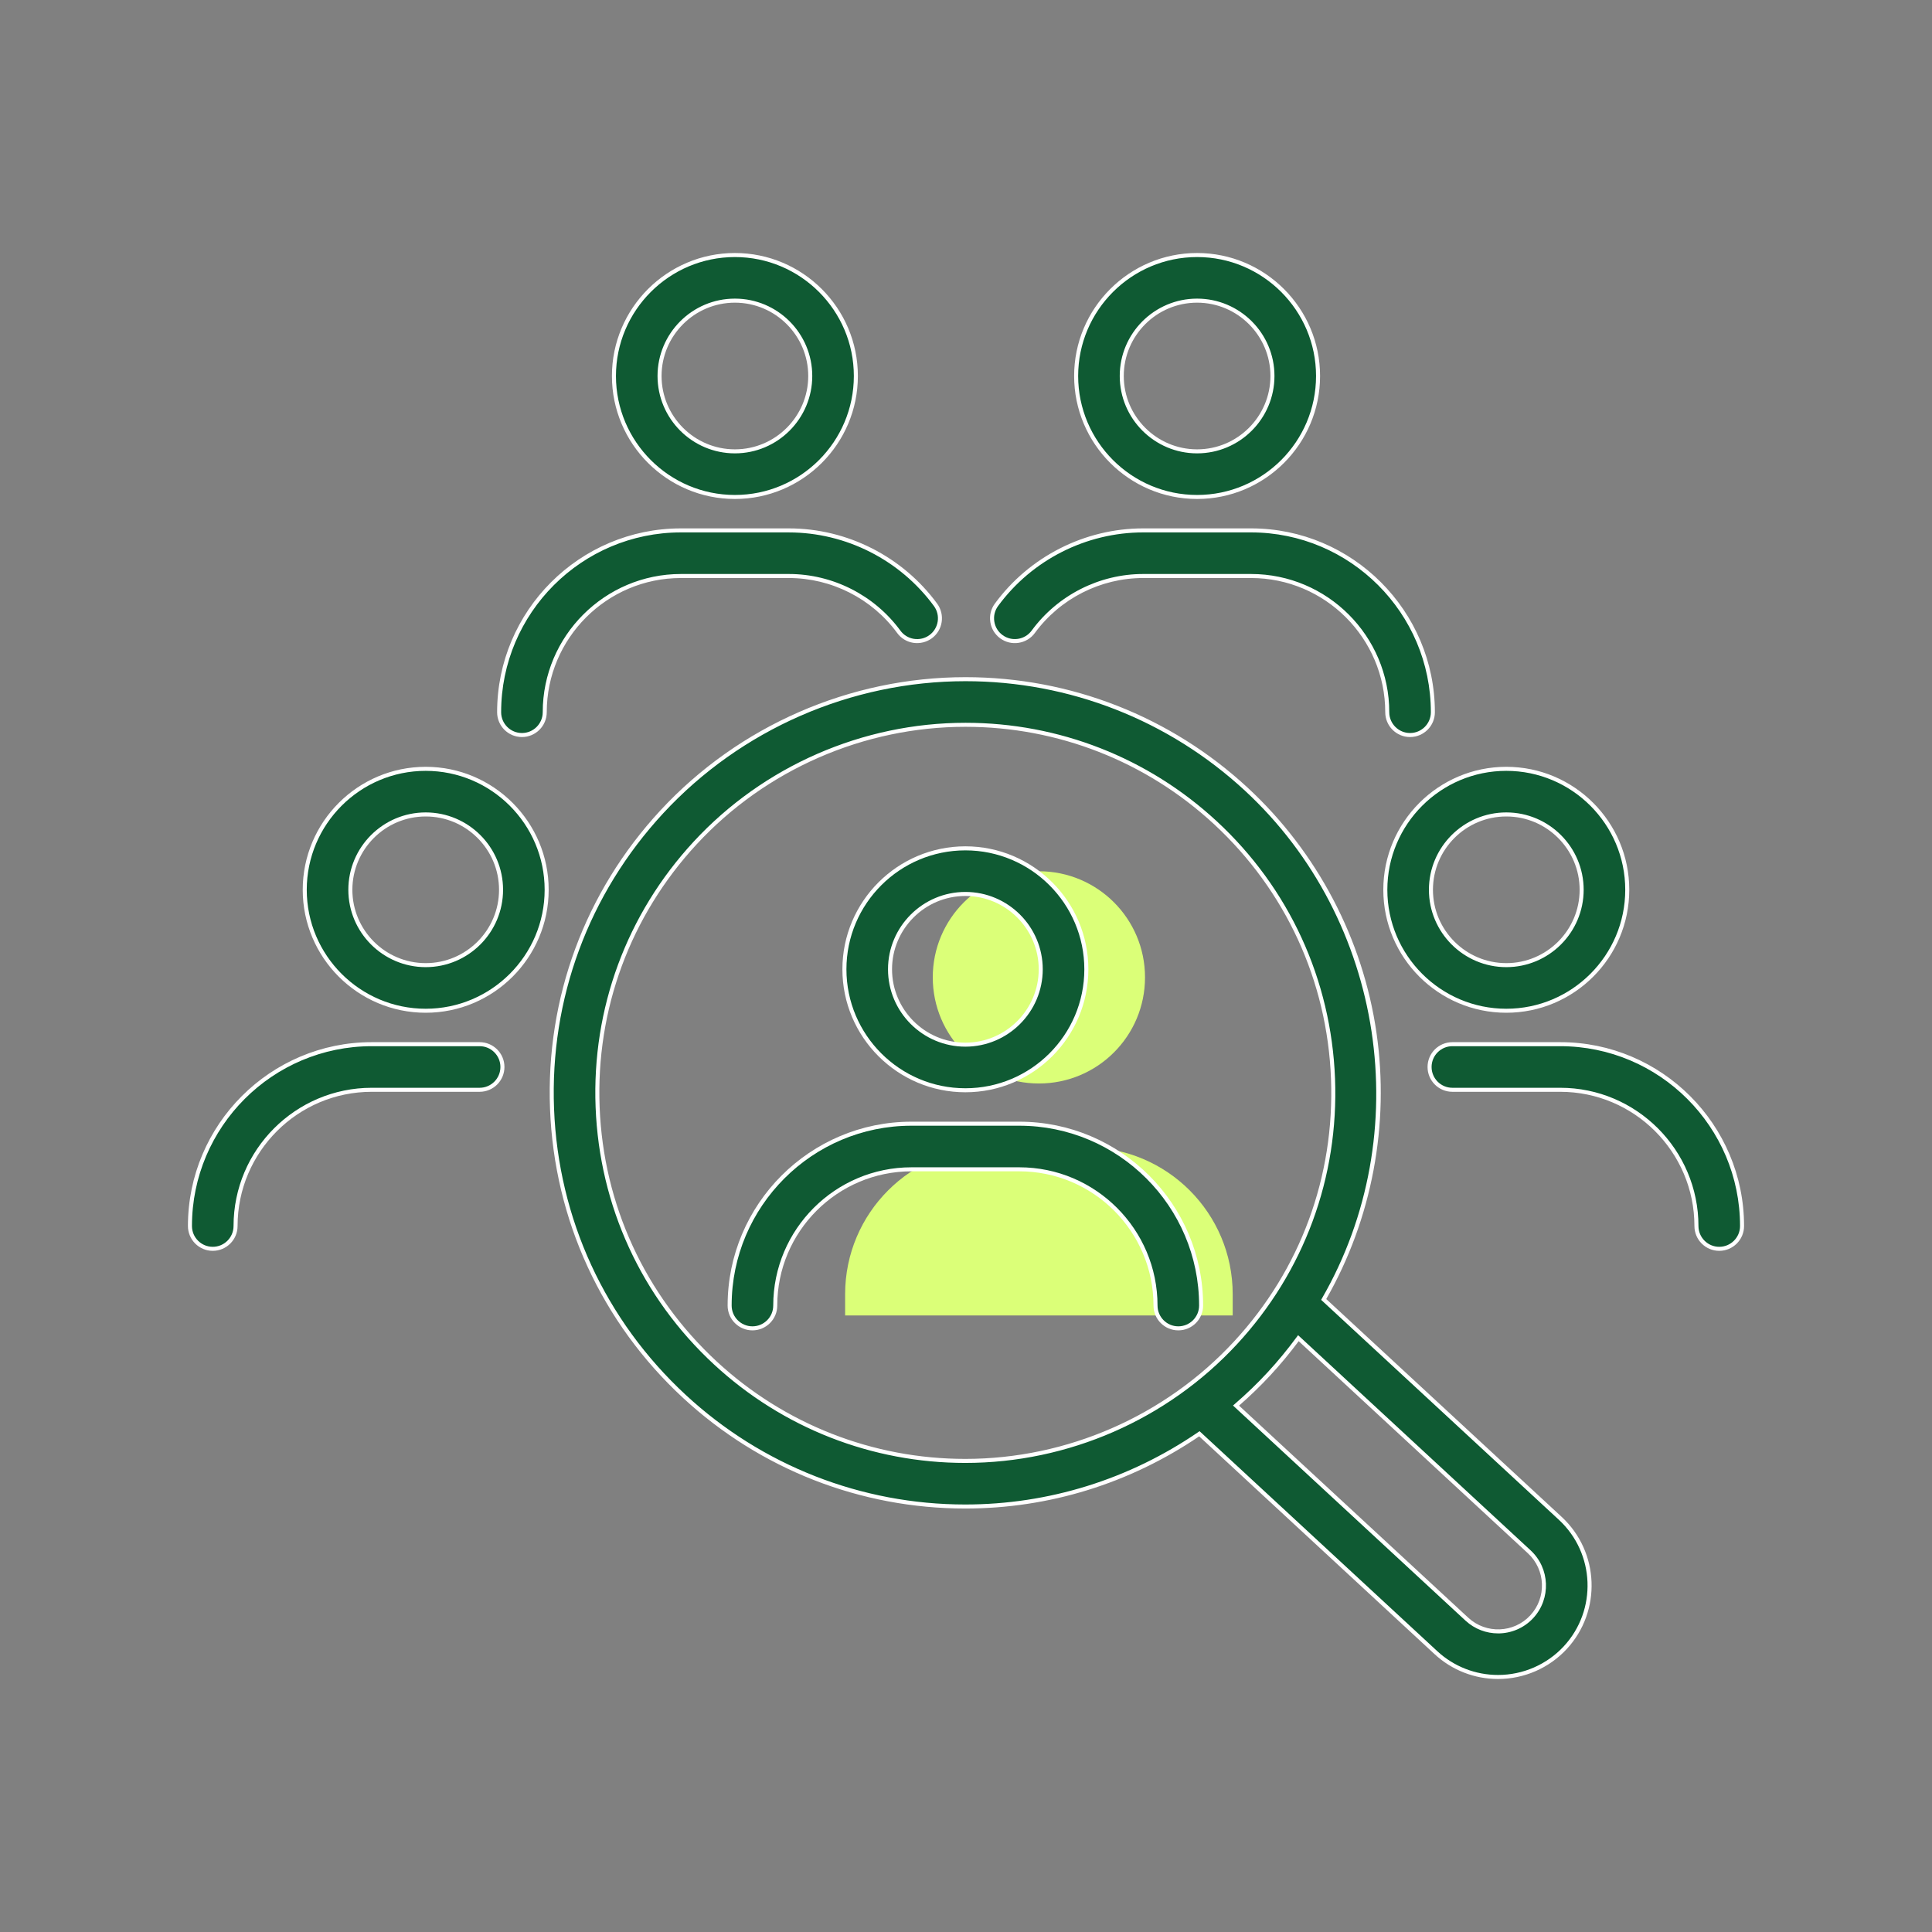 <?xml version="1.0" encoding="UTF-8"?><svg id="Icons_Edit" xmlns="http://www.w3.org/2000/svg" viewBox="0 0 120 120"><rect x="0" y="0" width="120" height="120" fill="#808080" stroke="none"/><path d="m52.492,81.705v-1.32c0-5.037,4.083-9.119,9.119-9.119h5.835c5.036,0,9.119,4.082,9.119,9.119v1.32" fill="#dbff78"/><path d="m57.936,60.706c0,3.641,2.95,6.592,6.593,6.592,3.641,0,6.59-2.95,6.59-6.592,0-3.641-2.949-6.591-6.59-6.591-3.643,0-6.593,2.95-6.593,6.591Z" fill="#dbff78"/><path d="m59.962,67.718c4.143,0,7.513-3.37,7.513-7.513,0-4.142-3.37-7.512-7.513-7.512-4.143,0-7.513,3.37-7.513,7.512,0,4.143,3.37,7.513,7.513,7.513Zm0-12.192c2.58,0,4.68,2.099,4.68,4.679,0,2.58-2.099,4.68-4.68,4.68-2.581,0-4.68-2.1-4.68-4.68,0-2.58,2.099-4.679,4.68-4.679Z" fill="#0f5a33"/><path d="m59.962,67.843c-4.212,0-7.639-3.427-7.639-7.639,0-4.211,3.427-7.637,7.639-7.637s7.638,3.426,7.638,7.637c0,4.212-3.426,7.639-7.638,7.639Zm0-15.025c-4.074,0-7.389,3.313-7.389,7.387,0,4.074,3.314,7.389,7.389,7.389,4.073,0,7.388-3.314,7.388-7.389,0-4.073-3.314-7.387-7.388-7.387Zm0,12.192c-2.649,0-4.806-2.156-4.806-4.806,0-2.648,2.156-4.804,4.806-4.804s4.805,2.155,4.805,4.804c0,2.649-2.155,4.806-4.805,4.806Zm0-9.359c-2.512,0-4.556,2.043-4.556,4.554,0,2.512,2.044,4.556,4.556,4.556s4.555-2.044,4.555-4.556c0-2.511-2.043-4.554-4.555-4.554Z" fill="#fff"/><path d="m63.311,69.795h-6.699c-6.227,0-11.293,5.067-11.293,11.295,0,.782.634,1.416,1.416,1.416s1.416-.634,1.416-1.416c0-4.666,3.795-8.462,8.46-8.462h6.699c4.664,0,8.459,3.796,8.459,8.462,0,.782.634,1.416,1.416,1.416.782,0,1.416-.634,1.416-1.416,0-6.228-5.066-11.295-11.292-11.295Z" fill="#0f5a33"/><path d="m73.187,82.631c-.85,0-1.541-.691-1.541-1.542,0-4.597-3.739-8.336-8.335-8.336h-6.699c-4.596,0-8.335,3.739-8.335,8.336,0,.851-.691,1.542-1.542,1.542-.85,0-1.541-.691-1.541-1.542,0-6.297,5.122-11.419,11.418-11.419h6.699c6.295,0,11.417,5.122,11.417,11.419,0,.851-.691,1.542-1.541,1.542Zm-16.575-10.128h6.699c4.733,0,8.585,3.852,8.585,8.586,0,.713.579,1.292,1.291,1.292s1.291-.579,1.291-1.292c0-6.158-5.01-11.169-11.167-11.169h-6.699c-6.158,0-11.168,5.011-11.168,11.169,0,.713.579,1.292,1.291,1.292.713,0,1.292-.579,1.292-1.292,0-4.734,3.852-8.586,8.585-8.586Z" fill="#fff"/><path d="m26.442,47.754c-4.143,0-7.513,3.37-7.513,7.513,0,4.142,3.37,7.513,7.513,7.513,4.143,0,7.513-3.37,7.513-7.513,0-4.142-3.37-7.513-7.513-7.513Zm0,12.192c-2.581,0-4.68-2.099-4.68-4.68,0-2.58,2.099-4.68,4.68-4.68,2.58,0,4.68,2.099,4.68,4.68,0,2.581-2.099,4.68-4.68,4.68Z" fill="#0f5a33"/><path d="m26.441,62.904c-4.212,0-7.638-3.426-7.638-7.638s3.426-7.638,7.638-7.638,7.638,3.426,7.638,7.638-3.426,7.638-7.638,7.638Zm0-15.025c-4.073,0-7.388,3.314-7.388,7.388s3.314,7.388,7.388,7.388,7.388-3.314,7.388-7.388-3.314-7.388-7.388-7.388Zm0,12.192c-2.649,0-4.805-2.155-4.805-4.805s2.155-4.805,4.805-4.805,4.805,2.155,4.805,4.805-2.155,4.805-4.805,4.805Zm0-9.359c-2.512,0-4.555,2.043-4.555,4.555s2.043,4.555,4.555,4.555,4.555-2.043,4.555-4.555-2.043-4.555-4.555-4.555Z" fill="#fff"/><path d="m13.215,77.567c.782,0,1.416-.634,1.416-1.416,0-4.666,3.795-8.462,8.459-8.462h6.7c.782,0,1.416-.634,1.416-1.416s-.634-1.416-1.416-1.416h-6.7c-6.227,0-11.292,5.067-11.292,11.295,0,.782.634,1.416,1.416,1.416Z" fill="#0f5a33"/><path d="m13.215,77.692c-.851,0-1.542-.691-1.542-1.541,0-6.297,5.122-11.42,11.418-11.42h6.7c.85,0,1.541.691,1.541,1.542,0,.85-.691,1.541-1.541,1.541h-6.7c-4.596,0-8.335,3.74-8.335,8.337,0,.85-.691,1.541-1.541,1.541Zm9.876-12.711c-6.158,0-11.168,5.011-11.168,11.17,0,.712.579,1.291,1.292,1.291.712,0,1.291-.579,1.291-1.291,0-4.734,3.852-8.587,8.585-8.587h6.7c.712,0,1.291-.579,1.291-1.291,0-.713-.579-1.292-1.291-1.292h-6.7Z" fill="#fff"/><path d="m53.159,23.353c0-4.142-3.37-7.513-7.513-7.513-4.143,0-7.513,3.37-7.513,7.513,0,4.143,3.37,7.513,7.513,7.513,4.143,0,7.513-3.37,7.513-7.513Zm-12.193,0c0-2.581,2.1-4.68,4.68-4.68,2.581,0,4.68,2.099,4.68,4.68,0,2.58-2.099,4.68-4.68,4.68-2.581,0-4.68-2.1-4.68-4.68Z" fill="#0f5a33"/><path d="m45.646,30.992c-4.212,0-7.638-3.427-7.638-7.639s3.426-7.638,7.638-7.638,7.638,3.426,7.638,7.638-3.426,7.639-7.638,7.639Zm0-15.026c-4.073,0-7.388,3.314-7.388,7.388,0,4.074,3.314,7.389,7.388,7.389s7.388-3.314,7.388-7.389c0-4.073-3.314-7.388-7.388-7.388Zm0,12.193c-2.649,0-4.805-2.156-4.805-4.806s2.155-4.805,4.805-4.805,4.805,2.155,4.805,4.805-2.155,4.806-4.805,4.806Zm0-9.36c-2.512,0-4.555,2.043-4.555,4.555s2.043,4.556,4.555,4.556,4.555-2.044,4.555-4.556-2.043-4.555-4.555-4.555Z" fill="#fff"/><path d="m42.296,35.777h6.699c2.686,0,5.239,1.295,6.828,3.464.462.631,1.348.767,1.98.306.631-.462.768-1.349.305-1.979-2.121-2.895-5.528-4.624-9.113-4.624h-6.699c-6.227,0-11.293,5.066-11.293,11.294,0,.782.634,1.416,1.416,1.416.782,0,1.416-.634,1.416-1.416,0-4.665,3.795-8.461,8.46-8.461Z" fill="#0f5a33"/><path d="m32.419,45.779c-.851,0-1.542-.691-1.542-1.541,0-6.297,5.122-11.419,11.419-11.419h6.699c3.625,0,7.069,1.747,9.214,4.674.502.687.354,1.652-.332,2.154-.335.244-.743.339-1.149.28-.406-.063-.764-.281-1.005-.613-1.566-2.137-4.081-3.412-6.728-3.412h-6.699c-4.597,0-8.336,3.739-8.336,8.336,0,.85-.691,1.541-1.541,1.541Zm9.877-12.71c-6.158,0-11.169,5.011-11.169,11.169,0,.712.579,1.291,1.292,1.291.712,0,1.291-.579,1.291-1.291,0-4.734,3.852-8.586,8.586-8.586h6.699c2.726,0,5.315,1.314,6.929,3.515.203.278.502.46.842.514.341.051.684-.029.963-.234.575-.421.7-1.23.279-1.805-2.098-2.863-5.467-4.572-9.013-4.572h-6.699Z" fill="#fff"/><path d="m86.045,55.266c0,4.142,3.37,7.513,7.513,7.513s7.513-3.37,7.513-7.513c0-4.142-3.37-7.513-7.513-7.513s-7.513,3.37-7.513,7.513Zm12.194,0c0,2.581-2.099,4.68-4.68,4.68-2.581,0-4.68-2.099-4.68-4.68,0-2.58,2.1-4.68,4.68-4.68,2.581,0,4.68,2.099,4.68,4.68Z" fill="#0f5a33"/><path d="m93.559,62.904c-4.212,0-7.639-3.426-7.639-7.638s3.427-7.638,7.639-7.638,7.638,3.426,7.638,7.638-3.426,7.638-7.638,7.638Zm0-15.025c-4.074,0-7.389,3.314-7.389,7.388s3.314,7.388,7.389,7.388c4.073,0,7.388-3.314,7.388-7.388s-3.314-7.388-7.388-7.388Zm0,12.192c-2.649,0-4.806-2.155-4.806-4.805s2.156-4.805,4.806-4.805,4.805,2.155,4.805,4.805-2.155,4.805-4.805,4.805Zm0-9.359c-2.512,0-4.556,2.043-4.556,4.555s2.044,4.555,4.556,4.555,4.555-2.043,4.555-4.555-2.043-4.555-4.555-4.555Z" fill="#fff"/><path d="m105.369,76.151c0,.782.634,1.416,1.416,1.416.782,0,1.416-.634,1.416-1.416,0-6.228-5.066-11.295-11.293-11.295h-6.699c-.782,0-1.416.634-1.416,1.416s.634,1.416,1.416,1.416h6.699c4.665,0,8.46,3.796,8.46,8.462Z" fill="#0f5a33"/><path d="m106.785,77.692c-.85,0-1.541-.691-1.541-1.541,0-4.597-3.739-8.337-8.336-8.337h-6.699c-.85,0-1.541-.691-1.541-1.541,0-.851.691-1.542,1.541-1.542h6.699c6.297,0,11.419,5.123,11.419,11.42,0,.85-.691,1.541-1.542,1.541Zm-16.576-12.711c-.712,0-1.291.579-1.291,1.292,0,.712.579,1.291,1.291,1.291h6.699c4.734,0,8.586,3.853,8.586,8.587,0,.712.579,1.291,1.291,1.291.713,0,1.292-.579,1.292-1.291,0-6.159-5.011-11.17-11.169-11.17h-6.699Z" fill="#fff"/><path d="m66.841,23.353c0,4.143,3.37,7.513,7.513,7.513,4.143,0,7.513-3.37,7.513-7.513,0-4.142-3.37-7.513-7.513-7.513-4.143,0-7.513,3.37-7.513,7.513Zm12.193,0c0,2.58-2.1,4.68-4.68,4.68-2.581,0-4.68-2.1-4.68-4.68,0-2.581,2.099-4.68,4.68-4.68,2.581,0,4.68,2.099,4.68,4.68Z" fill="#0f5a33"/><path d="m74.354,30.992c-4.212,0-7.638-3.427-7.638-7.639s3.426-7.638,7.638-7.638,7.638,3.426,7.638,7.638-3.426,7.639-7.638,7.639Zm0-15.026c-4.073,0-7.388,3.314-7.388,7.388,0,4.074,3.314,7.389,7.388,7.389s7.388-3.314,7.388-7.389c0-4.073-3.314-7.388-7.388-7.388Zm0,12.193c-2.649,0-4.805-2.156-4.805-4.806s2.155-4.805,4.805-4.805,4.805,2.155,4.805,4.805-2.155,4.806-4.805,4.806Zm0-9.36c-2.512,0-4.555,2.043-4.555,4.555s2.043,4.556,4.555,4.556,4.555-2.044,4.555-4.556-2.043-4.555-4.555-4.555Z" fill="#fff"/><path d="m62.197,39.547c.63.462,1.517.327,1.98-.305,1.59-2.17,4.143-3.465,6.828-3.465h6.7c4.665,0,8.46,3.796,8.46,8.461,0,.782.634,1.416,1.416,1.416s1.416-.634,1.416-1.416c0-6.228-5.066-11.294-11.293-11.294h-6.7c-3.584,0-6.991,1.728-9.113,4.623-.462.631-.326,1.517.305,1.98Z" fill="#0f5a33"/><path d="m87.581,45.779c-.85,0-1.541-.691-1.541-1.541,0-4.597-3.739-8.336-8.336-8.336h-6.699c-2.646,0-5.161,1.276-6.728,3.414-.5.685-1.468.835-2.155.331-.332-.243-.549-.601-.611-1.008-.063-.407.036-.814.28-1.146,2.146-2.927,5.59-4.674,9.214-4.674h6.699c6.297,0,11.419,5.122,11.419,11.419,0,.85-.691,1.541-1.542,1.541Zm-16.576-10.127h6.699c4.734,0,8.586,3.852,8.586,8.586,0,.712.579,1.291,1.291,1.291.713,0,1.292-.579,1.292-1.291,0-6.158-5.011-11.169-11.169-11.169h-6.699c-3.545,0-6.914,1.709-9.013,4.572-.204.278-.287.619-.234.96.052.341.234.641.513.845.572.42,1.384.297,1.806-.278,1.613-2.201,4.203-3.516,6.929-3.516Z" fill="#fff"/><path d="m89.19,102.651c1.092,1.01,2.477,1.508,3.858,1.508,1.53,0,3.056-.612,4.174-1.821,2.128-2.3,1.989-5.903-.312-8.033l-14.694-13.596c5.858-10.158,4.157-23.399-4.805-31.692-4.763-4.407-10.958-6.834-17.444-6.834-7.142,0-14.018,3.005-18.865,8.244-4.661,5.037-7.082,11.589-6.816,18.447.266,6.858,3.187,13.202,8.224,17.862,4.763,4.407,10.958,6.835,17.444,6.835,5.218,0,10.291-1.61,14.539-4.519l14.695,13.598Zm5.796-6.266c1.154,1.069,1.225,2.876.157,4.029-1.068,1.154-2.875,1.224-4.029.157l-14.341-13.269c.715-.618,1.401-1.275,2.048-1.974.657-.71,1.263-1.451,1.825-2.213l14.341,13.269Zm-50.55-11.727c-4.482-4.147-7.081-9.792-7.318-15.893-.237-6.102,1.917-11.931,6.064-16.413,4.313-4.661,10.431-7.335,16.786-7.335,5.77,0,11.282,2.159,15.52,6.08,9.252,8.562,9.815,23.055,1.254,32.307-4.313,4.662-10.432,7.335-16.786,7.335-5.77,0-11.282-2.16-15.52-6.081Z" fill="#0f5a33"/><path d="m93.048,104.285c-1.468,0-2.868-.548-3.943-1.542l-14.622-13.53c-4.319,2.934-9.341,4.484-14.527,4.484-6.517,0-12.742-2.439-17.528-6.868-5.062-4.684-7.998-11.059-8.265-17.949-.268-6.891,2.164-13.474,6.849-18.537,4.872-5.264,11.781-8.283,18.957-8.283,6.518,0,12.742,2.438,17.529,6.867,4.314,3.993,7.155,9.398,7.998,15.221.826,5.702-.282,11.571-3.12,16.538l14.62,13.528c2.352,2.177,2.494,5.859.318,8.21-1.094,1.183-2.648,1.861-4.266,1.861Zm-3.773-1.726c1.028.951,2.369,1.476,3.773,1.476,1.547,0,3.035-.649,4.082-1.781,2.082-2.249,1.945-5.773-.305-7.856l-14.767-13.663.05-.087c5.907-10.244,3.896-23.507-4.781-31.537-4.74-4.386-10.905-6.801-17.359-6.801-7.106,0-13.949,2.99-18.773,8.203-4.639,5.014-7.048,11.533-6.782,18.357.265,6.824,3.171,13.137,8.185,17.775,4.74,4.386,10.904,6.802,17.358,6.802,5.169,0,10.172-1.555,14.469-4.497l.082-.056.073.067,14.695,13.598Zm3.774-1.106c-.724,0-1.448-.262-2.021-.79l-14.443-13.363.105-.092c.732-.632,1.418-1.293,2.038-1.965.622-.671,1.233-1.412,1.816-2.201l.083-.112.103.095,14.34,13.27c1.204,1.114,1.278,3.001.164,4.206-.586.633-1.385.953-2.186.953Zm-16.089-14.147l14.238,13.174c1.104,1.021,2.833.954,3.853-.149,1.021-1.104.953-2.831-.15-3.853l-14.237-13.175c-.563.755-1.152,1.464-1.751,2.11-.597.646-1.253,1.282-1.952,1.893Zm-17.005,3.559c-5.801,0-11.343-2.172-15.604-6.114h0c-4.507-4.169-7.12-9.845-7.357-15.98-.238-6.136,1.927-11.996,6.097-16.502,4.338-4.687,10.489-7.375,16.878-7.375,5.803,0,11.344,2.171,15.604,6.113,4.5,4.163,7.109,9.839,7.348,15.981s-1.924,12.003-6.087,16.502c-4.337,4.687-10.488,7.375-16.878,7.375Zm.013-45.722c-6.319,0-12.404,2.659-16.694,7.295-4.125,4.457-6.267,10.254-6.03,16.322.235,6.069,2.819,11.683,7.277,15.807h0c4.216,3.9,9.697,6.048,15.435,6.048,6.32,0,12.405-2.659,16.694-7.295,4.118-4.45,6.256-10.247,6.021-16.322-.236-6.076-2.816-11.689-7.268-15.808-4.214-3.899-9.695-6.047-15.435-6.047Z" fill="#fff"/></svg>